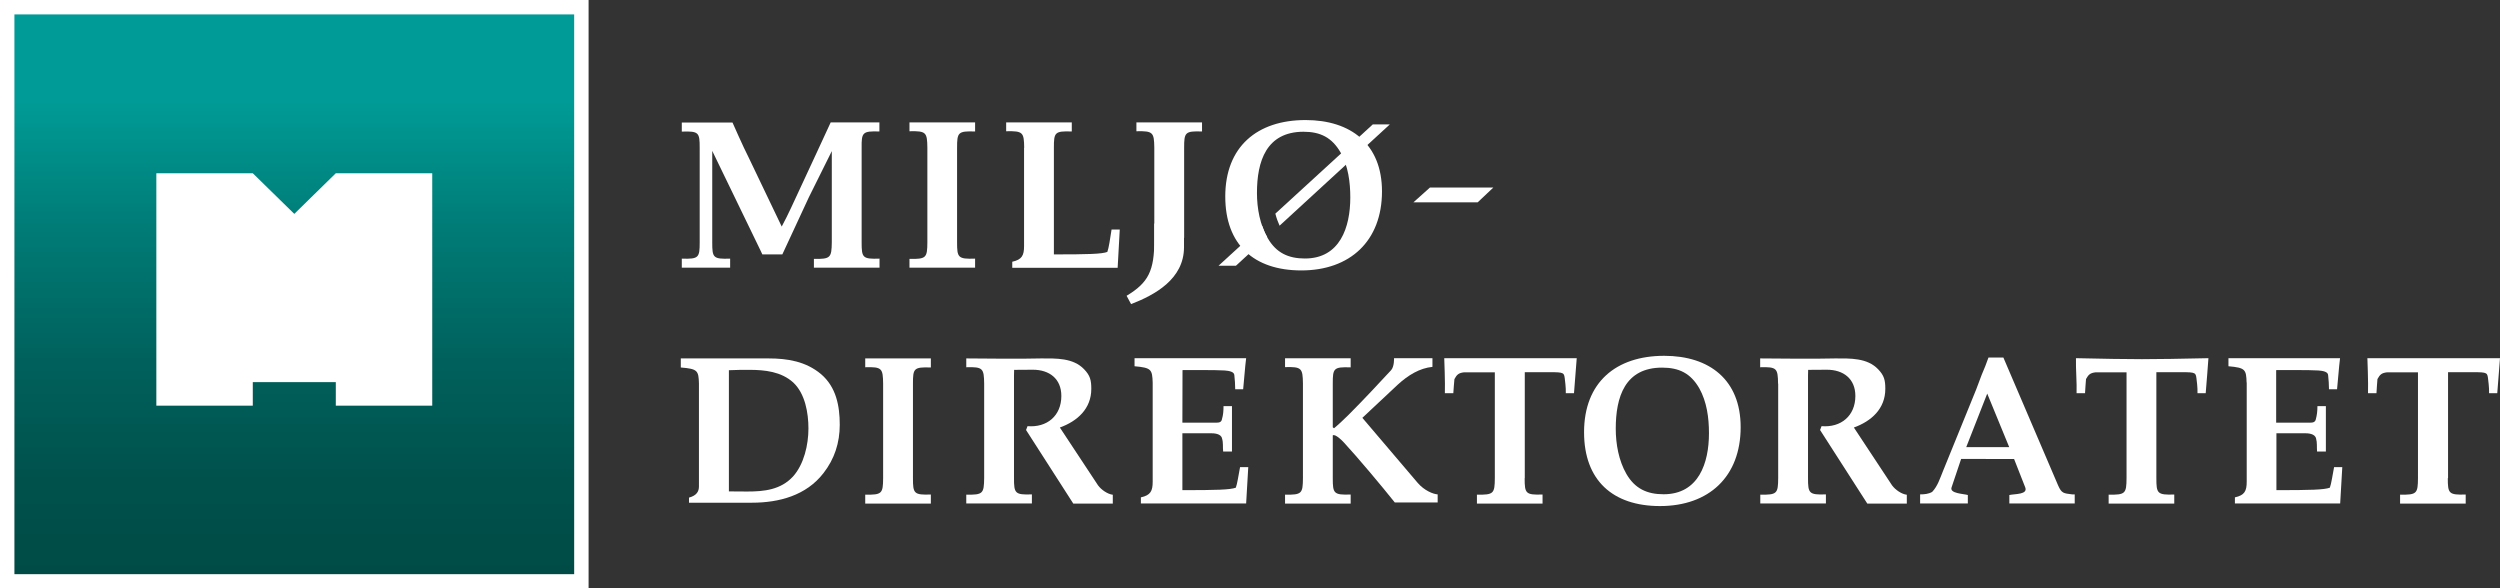 <?xml version="1.0" encoding="utf-8"?>
<!-- Generator: Adobe Illustrator 22.1.0, SVG Export Plug-In . SVG Version: 6.00 Build 0)  -->
<svg version="1.1" id="_x3C_Layer_x3E_" xmlns="http://www.w3.org/2000/svg" xmlns:xlink="http://www.w3.org/1999/xlink" x="0px"
	 y="0px" viewBox="0 0 2011.6 473.5" style="enable-background:new 0 0 2011.6 473.5;" xml:space="preserve">
<rect x="0" y="0" width="2011.6" height="473.5" fill="#333333" stroke="none"/>
<style type="text/css">
	.st0{fill:#FFFFFF;}
	.st1{fill:url(#SVGID_1_);}
</style>
<g>
	<path class="st0" d="M473.6,0H462H11.6H0v11.6V462v11.6h11.6H462h11.6V462V11.6V0L473.6,0z"/>
	<linearGradient id="SVGID_1_" gradientUnits="userSpaceOnUse" x1="236.775" y1="460.724" x2="236.775" y2="14.474">
		<stop  offset="0" style="stop-color:#004B46"/>
		<stop  offset="0.166" style="stop-color:#00514C"/>
		<stop  offset="0.383" style="stop-color:#00615C"/>
		<stop  offset="0.627" style="stop-color:#007C77"/>
		<stop  offset="0.85" style="stop-color:#009B96"/>
	</linearGradient>
	<rect x="11.6" y="11.6" class="st1" width="450.4" height="450.4"/>
</g>
<polygon class="st0" points="270.2,139.4 236.8,172.1 203.4,139.4 125.8,139.4 125.8,326.4 203.4,326.4 203.4,307.5 270.2,307.5 
	270.2,326.4 347.8,326.4 347.8,139.4 "/>
<g>
	<g>
		<g>
			<path class="st0" d="M562.4,308.7c-0.3-10.5-1-11.9-14.6-13v-7.3c0,0,55.5,0,70.5,0c15.4,0,30.1,2.4,42.3,12.6
				c12.2,10.4,15.1,25.5,15.1,40.8c0,14.4-4.2,27.5-13.1,38.9c-13.9,18-35.7,23.8-57.6,23.8h-50.6v-4.1c6.3-1.7,8-5.1,8-9V308.7z
				 M586.4,395.4c0,0,10,0.1,14.8,0.1c13.8,0,27-1.4,36.9-12.1c8.8-9.8,12.4-25.5,12.4-38.6c0-12.4-2.6-28-12.2-37
				c-9.7-8.8-22.9-10.2-35.3-10.2c-5.2,0-10.7,0-16.5,0.3V395.4z"/>
			<path class="st0" d="M710.6,308.7c-0.2-12.2-0.8-13.6-14.4-13.2v-7.1H749v7.3c-13.8-0.5-14.4,0.8-14.4,13v76.1
				c0,12.2,0.7,13.6,14.4,13.1v7.3h-52.8V398c13.6,0.3,14.3-1,14.4-13.3V308.7z"/>
			<path class="st0" d="M791.9,308.7c-0.2-12.2-0.9-13.6-14.4-13.2v-7.1c0,0,48.5,0.5,60.5,0c11.9,0,25.5-0.5,34.3,8.7
				c4.9,5.1,5.8,8.8,5.8,15.8c0,16-11.2,26-25.3,31.1l30.7,46.5c2.6,3.6,7.7,7.1,11.9,7.6v7.1h-31.8l-38-59.2l1.2-3.1
				c15.6,1.3,27.2-8.3,27.2-24.3c0-13.9-9.7-21.1-22.9-21.1c-3.4,0-15.1,0.1-15.1,0.1s-0.1,3.4-0.1,4.6v82.5
				c0,12.2,0.7,13.6,14.4,13.1v7.3h-52.8V398c13.6,0.3,14.2-1,14.4-13.3V308.7z"/>
			<path class="st0" d="M1430.7,308.7c-0.2-12.2-0.8-13.6-14.4-13.2v-7.1c0,0,48.5,0.5,60.6,0c11.9,0,25.5-0.5,34.3,8.7
				c4.9,5.1,5.8,8.8,5.8,15.8c0,16-11.2,26-25.3,31.1l30.7,46.5c2.6,3.6,7.7,7.1,11.9,7.6v7.1h-31.8l-38-59.2l1.2-3.1
				c15.6,1.3,27.2-8.3,27.2-24.3c0-13.9-9.7-21.1-22.9-21.1c-3.4,0-15.1,0.1-15.1,0.1s-0.1,3.4-0.1,4.6v82.5
				c0,12.2,0.7,13.6,14.4,13.1v7.3h-52.8V398c13.6,0.3,14.3-1,14.4-13.3V308.7z"/>
			<path class="st0" d="M927.5,307.8c-0.4-10.5-1-11.9-14.6-13.1v-6.5h89.8l-0.7,6.3l-1.7,18.7h-6.4c0-3.7-0.3-7.6-0.7-11.4
				c-0.2-2.7-4.1-3.4-7.8-3.7c-6.1-0.5-33.9-0.3-33.9-0.3l-0.1,42.3h26.7c2.4,0,4.8,0,5.2-3.1c0.9-2.9,1.2-6.3,1.2-10.2h6.8v36.5
				h-7.1c-0.4-3.6,0.2-7.1-0.9-10.5c-0.8-3.9-6.3-4.2-9.3-4.2h-22.6v45.8c27.5,0,38.5-0.3,43-2c1.2-3.1,2.2-10.5,3.4-16.5h6.6
				l-1.7,29.2H918v-4.9c7.8-1.7,9.5-5.1,9.5-12.6V307.8z"/>
			<path class="st0" d="M1807.7,307.8c-0.3-10.5-1-11.9-14.6-13.1v-6.5h89.8l-0.7,6.3l-1.7,18.7h-6.5c0-3.7-0.3-7.6-0.7-11.4
				c-0.2-2.7-4.1-3.4-7.8-3.7c-6.1-0.5-34-0.3-34-0.3l0,42.3h26.7c2.4,0,4.8,0,5.3-3.1c0.8-2.9,1.2-6.3,1.2-10.2h6.8v36.5h-7.1
				c-0.3-3.6,0.2-7.1-0.8-10.5c-0.9-3.9-6.3-4.2-9.3-4.2h-22.6v45.8c27.5,0,38.5-0.3,43-2c1.2-3.1,2.2-10.5,3.4-16.5h6.6l-1.7,29.2
				h-84.7v-4.9c7.8-1.7,9.5-5.1,9.5-12.6V307.8z"/>
			<path class="st0" d="M1072.4,343.8l1,0.8c4.1-3.4,7.8-7,11.6-10.7c13.1-13.1,24.8-25.8,34.3-36c2.7-2.9,2.4-9.7,2.4-9.7h30.9v7
				c-10.2,1-19.5,6.6-27.9,14.3l-28.5,26.7l44.5,52.3c5.4,6.3,12.6,9.1,16.1,9.3v6.5h-34.5c-10.5-13.2-29.9-36.3-40.9-48.2
				c-1.5-1.7-7-7.1-9-5.8v34.5c0,12.2,0.7,13.6,14.4,13.1v7.3H1034V398c13.6,0.3,14.3-1,14.4-13.3v-76.1
				c-0.2-12.2-0.9-13.6-14.4-13.2v-7.1h52.8v7.3c-13.8-0.5-14.4,0.8-14.4,13V343.8z"/>
			<path class="st0" d="M1226.8,384.8c0,12.2,0.7,13.6,14.4,13.1v7.3h-52.8V398c13.6,0.3,14.3-1,14.4-13.3v-85.1h-24.9
				c-4.1,0.5-5.6,1.7-7.6,5.4c-0.4,2.9-0.5,7.1-0.9,11.4h-6.8c0.3-8.3-0.5-28.2-0.5-28.2h106.6c0,0-1.4,18-2.2,28.2h-6.6
				c0-2.4,0-4.8-0.3-7.2c-1.2-8.5,0.5-9.5-8.8-9.7h-23.9V384.8z"/>
			<path class="st0" d="M1274.6,347.8c0-40.1,25.6-61.5,64.5-61.5c36.5,0,61.5,19.4,61.5,57.4c0,39.9-25.6,63.5-64.9,63.5
				C1297.7,407.2,1274.6,386.5,1274.6,347.8z M1300.1,344.9c0,12.4,2.4,25.8,8.6,36.5c6.8,11.7,16.5,16.3,29.9,16.3
				c28.2,0,36.5-25.1,36.5-49.1c0-12.4-1.7-25.3-7.8-36.2c-7-12.1-16.3-16.6-29.9-16.6C1307.5,295.8,1300.1,319.4,1300.1,344.9z"/>
			<path class="st0" d="M1578,369.3l-7.7,22.9c-1.7,4.9,9.7,5.1,13.1,6.1v6.8h-38.4v-7.3c3.4,0,6.8-0.3,9.7-2
				c4.4-4.6,6.3-10.9,8.6-16.5l26.8-65.9l4.4-11.7l2.9-7l2.6-7h12l44,102.8c2.9,6.6,4.4,6.4,11.4,7.3h2v7.3h-52.6v-6.8
				c4.6-1,15-0.3,12.8-6.1l-9-22.9H1578z M1582.1,359.8h34.6l-17.7-43.1L1582.1,359.8z"/>
			<path class="st0" d="M1735.1,384.8c0,12.2,0.7,13.6,14.4,13.1v7.3h-52.8V398c13.6,0.3,14.3-1,14.4-13.3v-85.1h-25
				c-4.1,0.5-5.6,1.7-7.6,5.4c-0.3,2.9-0.5,7.1-0.8,11.4h-6.8c0.3-8.3-0.7-19.2-0.5-28.2c22.6,0.5,39.7,0.8,53.1,0.8
				c13.4,0,30.2-0.3,53.5-0.8c-0.5,7.6-1.4,18-2.2,28.2h-6.6c0-2.4,0-4.8-0.3-7.2c-1.2-8.5,0.5-9.5-8.8-9.7h-24V384.8z"/>
			<path class="st0" d="M1969.6,384.8c0,12.2,0.7,13.6,14.4,13.1v7.3h-52.8V398c13.6,0.3,14.3-1,14.4-13.3v-85.1h-25
				c-4.1,0.5-5.6,1.7-7.6,5.4c-0.3,2.9-0.5,7.1-0.8,11.4h-6.8c0.3-8.3-0.5-28.2-0.5-28.2h106.7c0,0-1.4,18-2.2,28.2h-6.6
				c0-2.4,0-4.8-0.3-7.2c-1.2-8.5,0.5-9.5-8.8-9.7h-23.9V384.8z"/>
		</g>
		<g>
			<g>
				<g>
					<path class="st0" d="M746.2,118.9c-0.2-12.3-0.8-13.6-14.4-13.3v-7.1h52.8v7.3c-13.8-0.5-14.5,0.8-14.5,13.1V195
						c0,12.2,0.7,13.6,14.5,13.1v7.3h-52.8v-7.1c13.6,0.3,14.3-1,14.4-13.3V118.9z"/>
					<path class="st0" d="M824.1,118.9c-0.2-12.3-0.8-13.6-14.5-13.3v-7.1h52.8v7.3c-13.8-0.5-14.4,0.8-14.4,13.1v85.8
						c27.5,0,38.6-0.3,43-2c1.2-3.1,2.2-10.5,3.4-18h6.6l-1.7,30.8h-84.8v-4.9c7.8-1.7,9.5-5.1,9.5-12.6V118.9z"/>
					<path class="st0" d="M928.8,204.9v-86c-0.2-12.3-0.9-13.6-14.4-13.3v-7.1h52.8v7.3c-13.7-0.5-14.4,0.8-14.4,13.1v72.4"/>
					<path class="st0" d="M1201.6,150.9l-12.6,11.9h-51.7l13.3-11.9H1201.6z"/>
					<path class="st0" d="M707.6,105.8v-7.3h-39.2c0,0-19.5,42.3-31.9,68.8c-2.4,5.1-4.8,10-7.5,15l-26.8-56
						c-3.9-7.5-12.8-27.7-12.8-27.7h-40.8v7.3c13.8-0.5,14.4,0.8,14.4,13.1V195c0,12.2-0.7,13.6-14.4,13.1v7.3h38.9v-7.3
						c-13.8,0.5-14.4-0.8-14.4-13.1v-73.6l39.1,80.7c0.4,0.8,0.8,1.7,1.2,2.6h16.1l21.4-46.1l18.4-37V195
						c-0.2,12.2-0.9,13.6-14.4,13.3v7.1h52.8v-7.3c-13.7,0.5-14.4-0.8-14.4-13.1v-76.1C693.2,106.7,693.9,105.3,707.6,105.8z"/>
					<path class="st0" d="M950.1,98.9"/>
					<path class="st0" d="M952.7,178.4v20.5c0,25.8-23.7,38.5-42.6,45.8l-3.6-6.7c17.7-10.6,22.3-20.3,22.3-44.8v-13.3"/>
				</g>
				<g>
					<path class="st0" d="M985.9,158.1c0-40.1,25.7-61.5,64.6-61.5c36.5,0,61.5,19.4,61.5,57.4c0,39.9-25.7,63.6-64.9,63.6
						C1009,217.6,985.9,196.9,985.9,158.1z M1011.4,155.2c0,12.4,2.4,25.8,8.7,36.5c6.8,11.7,16.5,16.3,29.9,16.3
						c28.2,0,36.5-25.1,36.5-49.1c0-12.4-1.7-25.3-7.8-36.2c-7-12.1-16.3-16.7-29.9-16.7C1018.9,106.1,1011.4,129.8,1011.4,155.2z"
						/>
					<g>
						<path class="st0" d="M1015.6,181.7l-35.1,32.1h14l25.1-23.1C1018,188,1016.7,184.9,1015.6,181.7z"/>
						<path class="st0" d="M1029.6,181.6l88.7-81.5h-13.7l-78.4,71.8C1027.1,175.5,1028.3,178.7,1029.6,181.6z"/>
					</g>
				</g>
			</g>
		</g>
	</g>
</g>
</svg>
